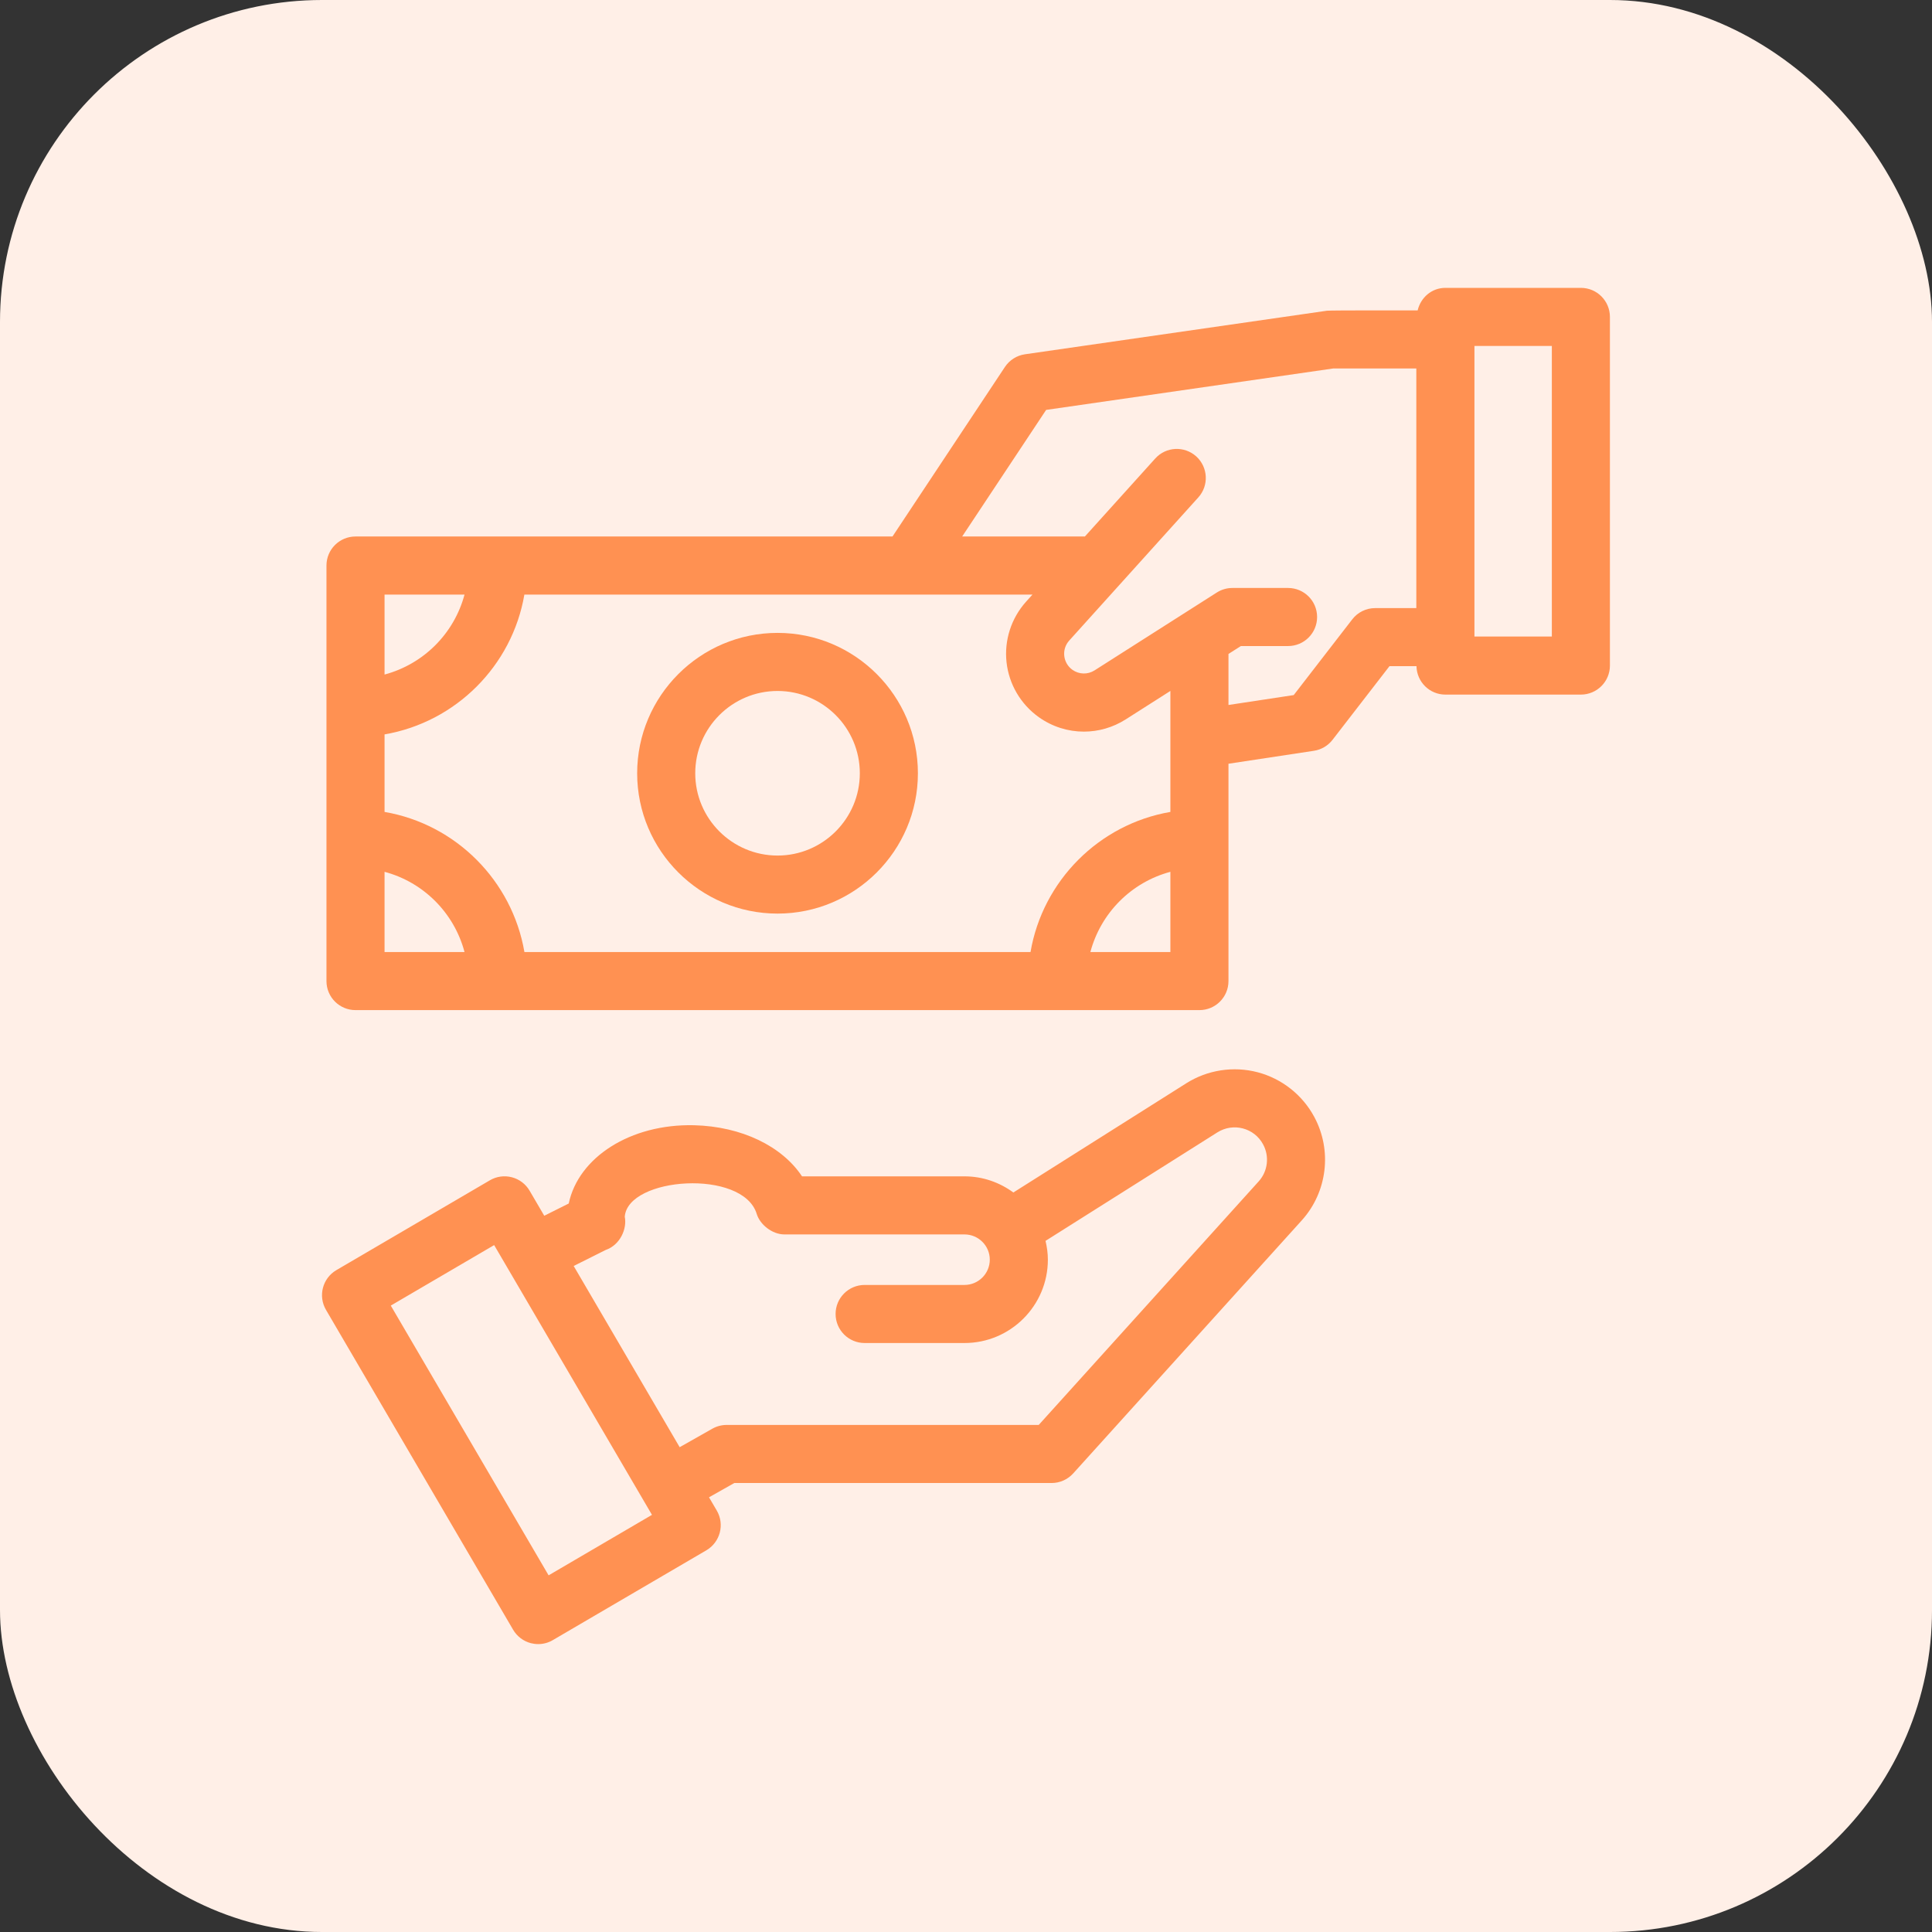<svg width="48" height="48" viewBox="0 0 48 48" fill="none" xmlns="http://www.w3.org/2000/svg">
<rect x="0" y="0" width="48" height="48" fill="#333333" stroke="none"/>
<rect width="48" height="48" rx="8" fill="#FFEFE7"/>
<path d="M31.246 26.64C30.645 26.482 30 26.581 29.474 26.913L25.177 29.627C24.835 29.377 24.418 29.226 23.963 29.226H19.926C19.431 28.48 18.432 27.986 17.243 27.956C15.66 27.919 14.371 28.755 14.13 29.901L13.522 30.205L13.158 29.583C13.062 29.418 12.903 29.297 12.718 29.249C12.533 29.2 12.336 29.227 12.171 29.324L8.357 31.556C8.013 31.758 7.898 32.199 8.099 32.543L12.748 40.49C12.845 40.655 13.003 40.775 13.188 40.824C13.248 40.839 13.31 40.847 13.371 40.847C13.498 40.847 13.624 40.814 13.735 40.748L17.549 38.517C17.893 38.315 18.009 37.873 17.808 37.529L17.615 37.2L18.244 36.845H26.128C26.332 36.845 26.526 36.758 26.663 36.607L32.342 30.32C32.977 29.617 33.102 28.583 32.653 27.75C32.36 27.203 31.847 26.798 31.246 26.64ZM13.63 39.139L9.709 32.437L12.277 30.934L16.198 37.636L13.63 39.139ZM31.271 29.352L25.807 35.402H18.054C17.93 35.402 17.808 35.434 17.699 35.495L16.886 35.955L14.253 31.453L15.048 31.055C15.408 30.931 15.583 30.528 15.522 30.229C15.597 29.238 18.456 29.037 18.8 30.158C18.879 30.42 19.18 30.669 19.49 30.669H23.963C24.309 30.669 24.591 30.95 24.591 31.296C24.591 31.642 24.309 31.924 23.963 31.924H21.482C21.083 31.924 20.76 32.247 20.76 32.645C20.76 33.044 21.083 33.367 21.482 33.367H23.963C25.105 33.367 26.034 32.438 26.034 31.296C26.034 31.135 26.011 30.98 25.976 30.829L30.245 28.134C30.64 27.885 31.162 28.021 31.382 28.433C31.543 28.731 31.499 29.101 31.271 29.352Z" fill="#FF9152"/>
<path d="M39.277 7.152H35.91C35.569 7.152 35.296 7.394 35.221 7.712C35.137 7.712 33.049 7.708 32.966 7.72L25.465 8.802C25.262 8.831 25.081 8.946 24.967 9.117L22.174 13.329C16.364 13.329 13.15 13.329 8.833 13.329C8.434 13.329 8.111 13.652 8.111 14.05C8.111 17.857 8.111 20.677 8.111 24.375C8.111 24.773 8.434 25.096 8.833 25.096C21.491 25.096 17.154 25.096 29.799 25.096C30.198 25.096 30.521 24.773 30.521 24.375C30.521 23.928 30.521 19.731 30.521 18.975L32.645 18.653C32.828 18.625 32.994 18.527 33.107 18.38L34.521 16.551H35.192C35.2 16.942 35.517 17.257 35.91 17.257H39.277C39.675 17.257 39.998 16.934 39.998 16.536V7.874C39.998 7.475 39.675 7.152 39.277 7.152ZM9.554 14.772H11.541C11.282 15.741 10.523 16.5 9.554 16.759V14.772ZM9.554 23.653V21.66C10.524 21.919 11.283 22.681 11.541 23.653H9.554ZM29.078 23.653H27.09C27.349 22.681 28.108 21.919 29.078 21.66V23.653ZM29.078 20.172C27.307 20.476 25.906 21.88 25.603 23.653H13.029C12.725 21.88 11.325 20.476 9.554 20.172V18.246C11.324 17.942 12.725 16.542 13.028 14.772H25.652L25.494 14.947C25.125 15.357 24.947 15.905 25.007 16.453C25.067 17 25.359 17.497 25.808 17.817C26.145 18.057 26.536 18.177 26.929 18.177C27.289 18.177 27.649 18.076 27.968 17.873L29.078 17.166V20.172ZM35.188 15.108H34.166C33.943 15.108 33.732 15.211 33.596 15.388L32.142 17.269L30.521 17.515V16.247L30.829 16.051H32.002C32.401 16.051 32.723 15.728 32.723 15.329C32.723 14.931 32.401 14.608 32.002 14.608H30.619C30.481 14.608 30.347 14.647 30.231 14.721L27.193 16.656C27.024 16.763 26.809 16.758 26.645 16.642C26.407 16.473 26.367 16.133 26.565 15.914L29.772 12.358C30.039 12.063 30.015 11.606 29.72 11.339C29.424 11.073 28.968 11.095 28.701 11.392L26.954 13.329H23.905L25.991 10.184L33.121 9.155H35.188V15.108ZM38.555 15.814H36.632V8.595H38.555V15.814Z" fill="#FF9152"/>
<path d="M19.318 15.724C17.395 15.724 15.83 17.289 15.83 19.212C15.83 21.134 17.395 22.698 19.318 22.698C21.241 22.698 22.805 21.134 22.805 19.212C22.805 17.289 21.241 15.724 19.318 15.724ZM19.318 21.256C18.19 21.256 17.273 20.338 17.273 19.212C17.273 18.084 18.19 17.167 19.318 17.167C20.445 17.167 21.362 18.084 21.362 19.212C21.362 20.338 20.445 21.256 19.318 21.256Z" fill="#FF9152"/>
</svg>
